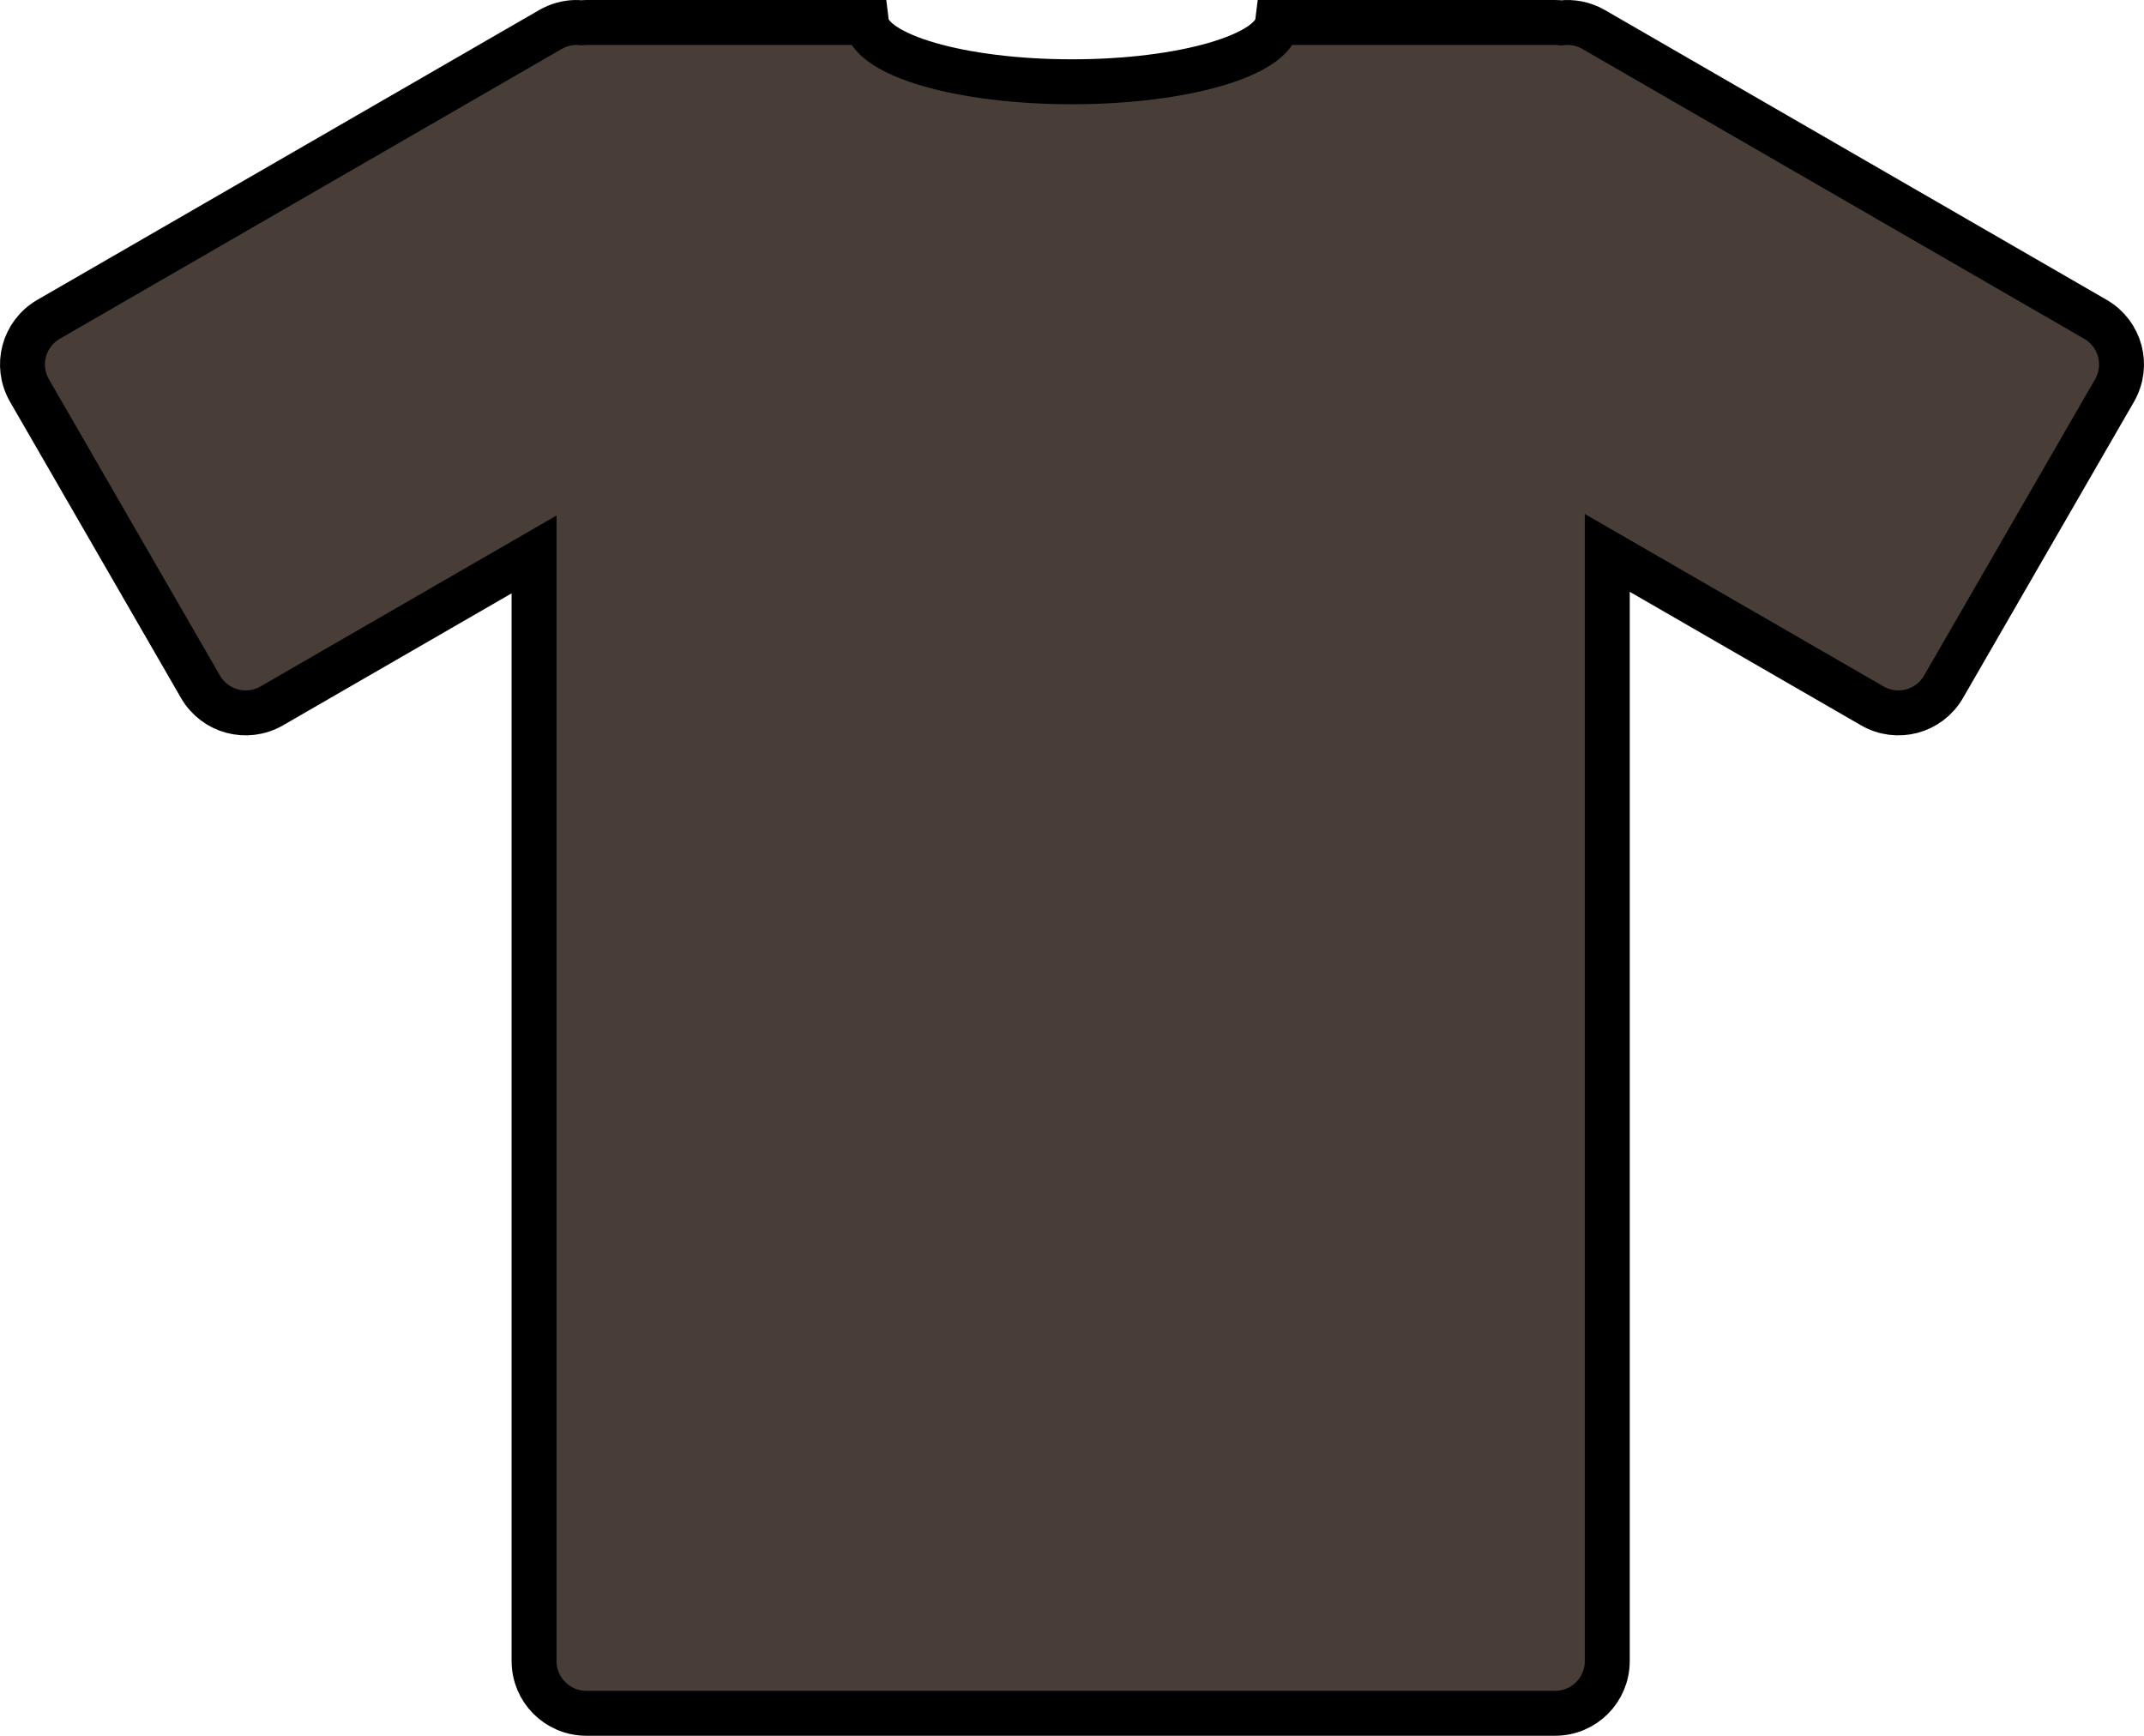 <?xml version="1.0" encoding="UTF-8" standalone="no"?>
<!-- Created with Inkscape (http://www.inkscape.org/) -->
<svg
   xmlns:dc="http://purl.org/dc/elements/1.1/"
   xmlns:cc="http://web.resource.org/cc/"
   xmlns:rdf="http://www.w3.org/1999/02/22-rdf-syntax-ns#"
   xmlns:svg="http://www.w3.org/2000/svg"
   xmlns="http://www.w3.org/2000/svg"
   xmlns:sodipodi="http://sodipodi.sourceforge.net/DTD/sodipodi-0.dtd"
   xmlns:inkscape="http://www.inkscape.org/namespaces/inkscape"
   width="213.118"
   height="172.516"
   id="svg69498"
   sodipodi:version="0.32"
   inkscape:version="0.45+devel"
   sodipodi:docbase="C:\Documents and Settings\kit&amp;ryan\Desktop"
   sodipodi:docname="tshirts.svg"
   inkscape:output_extension="org.inkscape.output.svg.inkscape"
   inkscape:export-filename="F:\Joshua's artwork\logos\Spread Open Media\Spread Open Media t-shirt v01.png"
   inkscape:export-xdpi="72"
   inkscape:export-ydpi="72"
   version="1.0"
   sodipodi:modified="true">
  <defs
     id="defs69500">
    <linearGradient
       id="linearGradient52013">
      <stop
         style="stop-color:#9bb0b8;stop-opacity:0.498;"
         offset="0"
         id="stop52019" />
      <stop
         id="stop52021"
         offset="0.5"
         style="stop-color:#ffffff;stop-opacity:1;" />
      <stop
         id="stop52017"
         offset="1"
         style="stop-color:#ffffff;stop-opacity:0;" />
    </linearGradient>
  </defs>
  <sodipodi:namedview
     id="base"
     pagecolor="#ffffff"
     bordercolor="#666666"
     borderopacity="1.0"
     gridtolerance="10000"
     guidetolerance="10"
     objecttolerance="10"
     inkscape:pageopacity="0.0"
     inkscape:pageshadow="2"
     inkscape:zoom="0.59142203"
     inkscape:cx="398.78889"
     inkscape:cy="322.60207"
     inkscape:document-units="px"
     inkscape:current-layer="layer1"
     inkscape:window-width="961"
     inkscape:window-height="851"
     inkscape:window-x="-4"
     inkscape:window-y="59"
     showguides="true"
     inkscape:guide-bbox="true" />
  <g
     inkscape:label="Layer 1"
     inkscape:groupmode="layer"
     id="layer1"
     transform="translate(-6.919,-20.292)">
    <path
       style="fill:#483e37;fill-opacity:1;stroke:#000000;stroke-width:4.468;stroke-linecap:butt;stroke-linejoin:miter;stroke-miterlimit:4;stroke-dasharray:none;stroke-opacity:1"
       d="M 64.088,22.527 C 63.252,22.55 62.407,22.779 61.628,23.228 L 11.753,52.025 C 9.261,53.463 8.416,56.623 9.854,59.114 L 26.845,88.546 C 28.283,91.038 31.45,91.883 33.941,90.444 L 60.007,75.396 L 60.007,185.376 C 60.007,188.253 62.328,190.574 65.206,190.574 L 161.495,190.574 C 164.373,190.574 166.686,188.253 166.686,185.376 L 166.686,75.243 L 193.022,90.444 C 195.514,91.883 198.673,91.038 200.112,88.546 L 217.102,59.114 C 218.541,56.623 217.696,53.463 215.204,52.025 L 165.336,23.228 C 164.323,22.644 163.197,22.437 162.123,22.564 C 161.917,22.539 161.708,22.527 161.495,22.527 L 133.911,22.527 C 133.503,25.8 124.5,28.42 113.475,28.42 C 102.449,28.42 93.454,25.8 93.045,22.527 L 65.206,22.527 C 65.038,22.527 64.872,22.541 64.709,22.557 C 64.502,22.537 64.298,22.522 64.088,22.527 z "
       id="path3299" />
  </g>
</svg>
